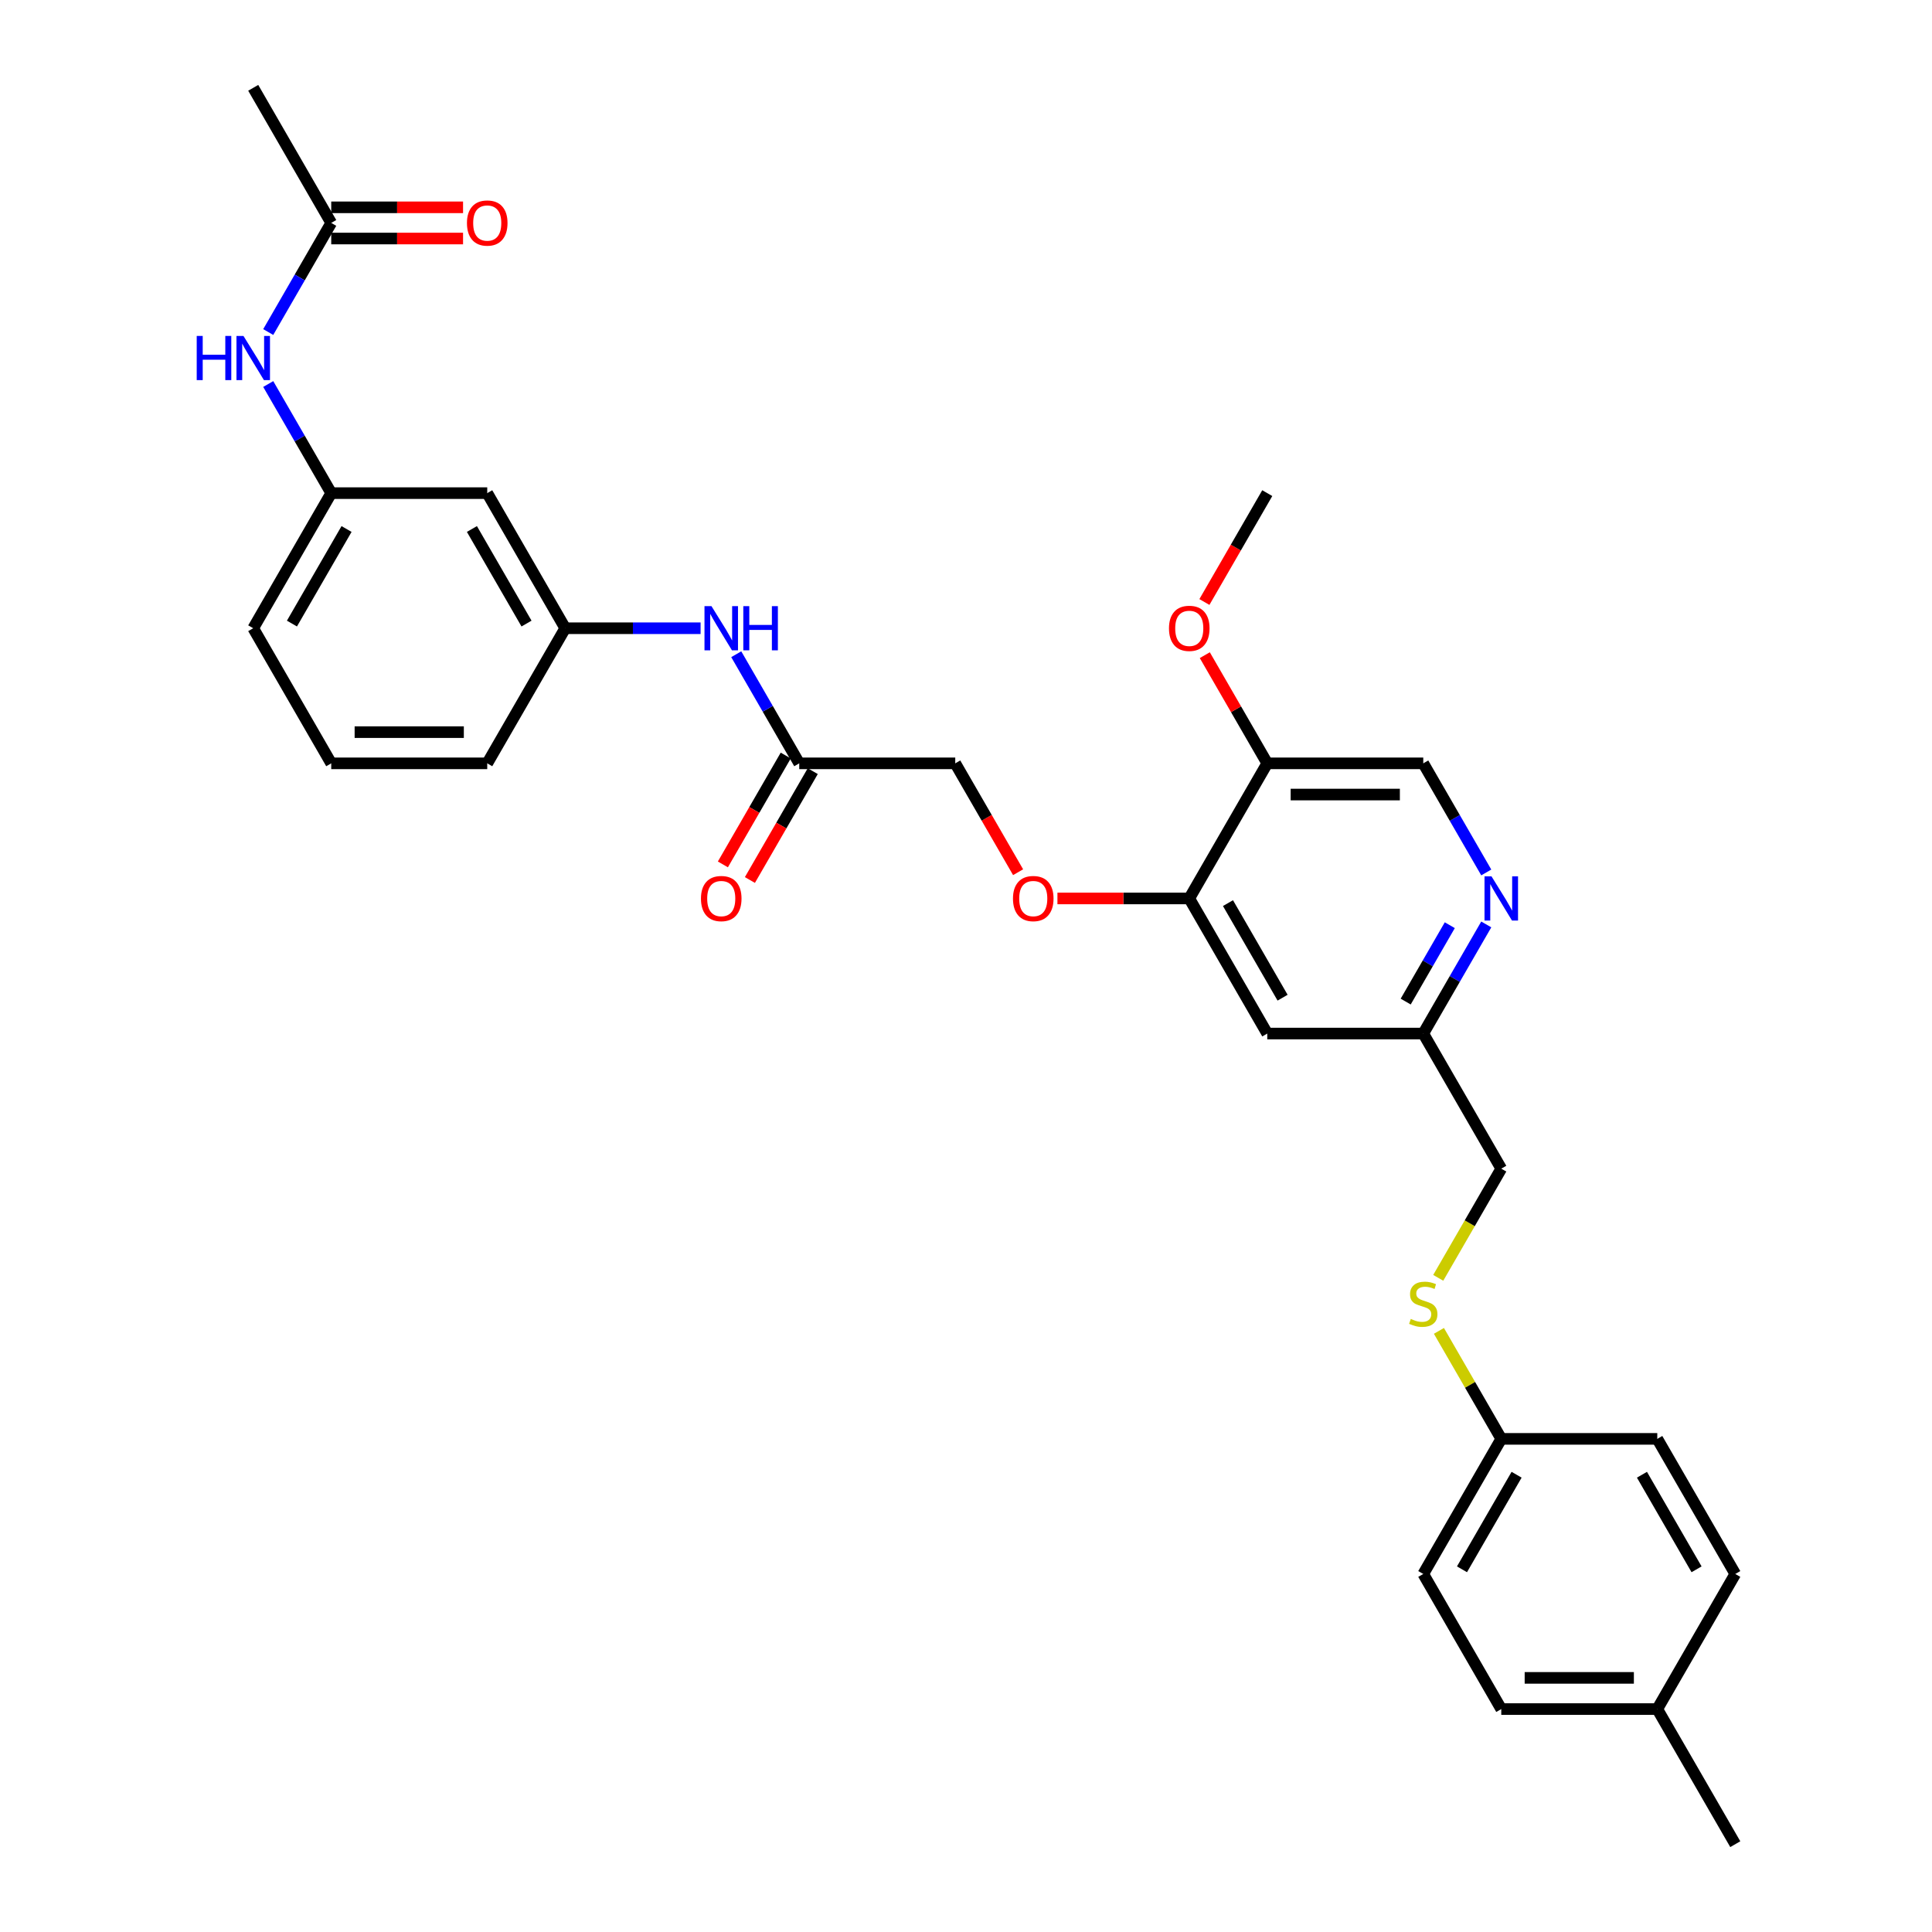 <?xml version='1.0' encoding='iso-8859-1'?>
<svg version='1.1' baseProfile='full'
              xmlns='http://www.w3.org/2000/svg'
                      xmlns:rdkit='http://www.rdkit.org/xml'
                      xmlns:xlink='http://www.w3.org/1999/xlink'
                  xml:space='preserve'
width='1000px' height='1000px' viewBox='0 0 1000 1000'>
<!-- END OF HEADER -->
<rect style='opacity:1.0;fill:#FFFFFF;stroke:none' width='1000' height='1000' x='0' y='0'> </rect>
<path class='bond-1' d='M 615.559,465.035 L 655.933,395.105' style='fill:none;fill-rule:evenodd;stroke:#000000;stroke-width:6px;stroke-linecap:butt;stroke-linejoin:miter;stroke-opacity:1' />
<path class='bond-3' d='M 615.559,465.035 L 655.933,534.965' style='fill:none;fill-rule:evenodd;stroke:#000000;stroke-width:6px;stroke-linecap:butt;stroke-linejoin:miter;stroke-opacity:1' />
<path class='bond-3' d='M 635.601,467.45 L 663.863,516.401' style='fill:none;fill-rule:evenodd;stroke:#000000;stroke-width:6px;stroke-linecap:butt;stroke-linejoin:miter;stroke-opacity:1' />
<path class='bond-7' d='M 615.559,465.035 L 581.443,465.035' style='fill:none;fill-rule:evenodd;stroke:#000000;stroke-width:6px;stroke-linecap:butt;stroke-linejoin:miter;stroke-opacity:1' />
<path class='bond-7' d='M 581.443,465.035 L 547.327,465.035' style='fill:none;fill-rule:evenodd;stroke:#FF0000;stroke-width:6px;stroke-linecap:butt;stroke-linejoin:miter;stroke-opacity:1' />
<path class='bond-0' d='M 769.289,478.488 L 752.985,506.726' style='fill:none;fill-rule:evenodd;stroke:#0000FF;stroke-width:6px;stroke-linecap:butt;stroke-linejoin:miter;stroke-opacity:1' />
<path class='bond-0' d='M 752.985,506.726 L 736.681,534.965' style='fill:none;fill-rule:evenodd;stroke:#000000;stroke-width:6px;stroke-linecap:butt;stroke-linejoin:miter;stroke-opacity:1' />
<path class='bond-0' d='M 750.411,478.884 L 738.999,498.652' style='fill:none;fill-rule:evenodd;stroke:#0000FF;stroke-width:6px;stroke-linecap:butt;stroke-linejoin:miter;stroke-opacity:1' />
<path class='bond-0' d='M 738.999,498.652 L 727.586,518.419' style='fill:none;fill-rule:evenodd;stroke:#000000;stroke-width:6px;stroke-linecap:butt;stroke-linejoin:miter;stroke-opacity:1' />
<path class='bond-31' d='M 769.289,451.582 L 752.985,423.344' style='fill:none;fill-rule:evenodd;stroke:#0000FF;stroke-width:6px;stroke-linecap:butt;stroke-linejoin:miter;stroke-opacity:1' />
<path class='bond-31' d='M 752.985,423.344 L 736.681,395.105' style='fill:none;fill-rule:evenodd;stroke:#000000;stroke-width:6px;stroke-linecap:butt;stroke-linejoin:miter;stroke-opacity:1' />
<path class='bond-8' d='M 655.933,395.105 L 736.681,395.105' style='fill:none;fill-rule:evenodd;stroke:#000000;stroke-width:6px;stroke-linecap:butt;stroke-linejoin:miter;stroke-opacity:1' />
<path class='bond-8' d='M 668.045,411.255 L 724.569,411.255' style='fill:none;fill-rule:evenodd;stroke:#000000;stroke-width:6px;stroke-linecap:butt;stroke-linejoin:miter;stroke-opacity:1' />
<path class='bond-19' d='M 655.933,395.105 L 639.769,367.108' style='fill:none;fill-rule:evenodd;stroke:#000000;stroke-width:6px;stroke-linecap:butt;stroke-linejoin:miter;stroke-opacity:1' />
<path class='bond-19' d='M 639.769,367.108 L 623.605,339.112' style='fill:none;fill-rule:evenodd;stroke:#FF0000;stroke-width:6px;stroke-linecap:butt;stroke-linejoin:miter;stroke-opacity:1' />
<path class='bond-2' d='M 413.688,395.105 L 494.436,395.105' style='fill:none;fill-rule:evenodd;stroke:#000000;stroke-width:6px;stroke-linecap:butt;stroke-linejoin:miter;stroke-opacity:1' />
<path class='bond-5' d='M 413.688,395.105 L 397.385,366.866' style='fill:none;fill-rule:evenodd;stroke:#000000;stroke-width:6px;stroke-linecap:butt;stroke-linejoin:miter;stroke-opacity:1' />
<path class='bond-5' d='M 397.385,366.866 L 381.081,338.627' style='fill:none;fill-rule:evenodd;stroke:#0000FF;stroke-width:6px;stroke-linecap:butt;stroke-linejoin:miter;stroke-opacity:1' />
<path class='bond-14' d='M 406.695,391.067 L 390.429,419.242' style='fill:none;fill-rule:evenodd;stroke:#000000;stroke-width:6px;stroke-linecap:butt;stroke-linejoin:miter;stroke-opacity:1' />
<path class='bond-14' d='M 390.429,419.242 L 374.162,447.416' style='fill:none;fill-rule:evenodd;stroke:#FF0000;stroke-width:6px;stroke-linecap:butt;stroke-linejoin:miter;stroke-opacity:1' />
<path class='bond-14' d='M 420.681,399.142 L 404.415,427.316' style='fill:none;fill-rule:evenodd;stroke:#000000;stroke-width:6px;stroke-linecap:butt;stroke-linejoin:miter;stroke-opacity:1' />
<path class='bond-14' d='M 404.415,427.316 L 388.149,455.491' style='fill:none;fill-rule:evenodd;stroke:#FF0000;stroke-width:6px;stroke-linecap:butt;stroke-linejoin:miter;stroke-opacity:1' />
<path class='bond-12' d='M 655.933,534.965 L 736.681,534.965' style='fill:none;fill-rule:evenodd;stroke:#000000;stroke-width:6px;stroke-linecap:butt;stroke-linejoin:miter;stroke-opacity:1' />
<path class='bond-4' d='M 171.443,115.385 L 155.14,143.623' style='fill:none;fill-rule:evenodd;stroke:#000000;stroke-width:6px;stroke-linecap:butt;stroke-linejoin:miter;stroke-opacity:1' />
<path class='bond-4' d='M 155.14,143.623 L 138.836,171.862' style='fill:none;fill-rule:evenodd;stroke:#0000FF;stroke-width:6px;stroke-linecap:butt;stroke-linejoin:miter;stroke-opacity:1' />
<path class='bond-15' d='M 171.443,123.459 L 205.559,123.459' style='fill:none;fill-rule:evenodd;stroke:#000000;stroke-width:6px;stroke-linecap:butt;stroke-linejoin:miter;stroke-opacity:1' />
<path class='bond-15' d='M 205.559,123.459 L 239.676,123.459' style='fill:none;fill-rule:evenodd;stroke:#FF0000;stroke-width:6px;stroke-linecap:butt;stroke-linejoin:miter;stroke-opacity:1' />
<path class='bond-15' d='M 171.443,107.31 L 205.559,107.31' style='fill:none;fill-rule:evenodd;stroke:#000000;stroke-width:6px;stroke-linecap:butt;stroke-linejoin:miter;stroke-opacity:1' />
<path class='bond-15' d='M 205.559,107.31 L 239.676,107.31' style='fill:none;fill-rule:evenodd;stroke:#FF0000;stroke-width:6px;stroke-linecap:butt;stroke-linejoin:miter;stroke-opacity:1' />
<path class='bond-26' d='M 171.443,115.385 L 131.069,45.455' style='fill:none;fill-rule:evenodd;stroke:#000000;stroke-width:6px;stroke-linecap:butt;stroke-linejoin:miter;stroke-opacity:1' />
<path class='bond-10' d='M 362.623,325.175 L 327.594,325.175' style='fill:none;fill-rule:evenodd;stroke:#0000FF;stroke-width:6px;stroke-linecap:butt;stroke-linejoin:miter;stroke-opacity:1' />
<path class='bond-10' d='M 327.594,325.175 L 292.566,325.175' style='fill:none;fill-rule:evenodd;stroke:#000000;stroke-width:6px;stroke-linecap:butt;stroke-linejoin:miter;stroke-opacity:1' />
<path class='bond-6' d='M 138.836,198.767 L 155.14,227.006' style='fill:none;fill-rule:evenodd;stroke:#0000FF;stroke-width:6px;stroke-linecap:butt;stroke-linejoin:miter;stroke-opacity:1' />
<path class='bond-6' d='M 155.14,227.006 L 171.443,255.245' style='fill:none;fill-rule:evenodd;stroke:#000000;stroke-width:6px;stroke-linecap:butt;stroke-linejoin:miter;stroke-opacity:1' />
<path class='bond-16' d='M 526.969,451.453 L 510.703,423.279' style='fill:none;fill-rule:evenodd;stroke:#FF0000;stroke-width:6px;stroke-linecap:butt;stroke-linejoin:miter;stroke-opacity:1' />
<path class='bond-16' d='M 510.703,423.279 L 494.436,395.105' style='fill:none;fill-rule:evenodd;stroke:#000000;stroke-width:6px;stroke-linecap:butt;stroke-linejoin:miter;stroke-opacity:1' />
<path class='bond-9' d='M 252.192,255.245 L 292.566,325.175' style='fill:none;fill-rule:evenodd;stroke:#000000;stroke-width:6px;stroke-linecap:butt;stroke-linejoin:miter;stroke-opacity:1' />
<path class='bond-9' d='M 244.262,273.809 L 272.524,322.76' style='fill:none;fill-rule:evenodd;stroke:#000000;stroke-width:6px;stroke-linecap:butt;stroke-linejoin:miter;stroke-opacity:1' />
<path class='bond-11' d='M 252.192,255.245 L 171.443,255.245' style='fill:none;fill-rule:evenodd;stroke:#000000;stroke-width:6px;stroke-linecap:butt;stroke-linejoin:miter;stroke-opacity:1' />
<path class='bond-27' d='M 292.566,325.175 L 252.192,395.105' style='fill:none;fill-rule:evenodd;stroke:#000000;stroke-width:6px;stroke-linecap:butt;stroke-linejoin:miter;stroke-opacity:1' />
<path class='bond-33' d='M 171.443,255.245 L 131.069,325.175' style='fill:none;fill-rule:evenodd;stroke:#000000;stroke-width:6px;stroke-linecap:butt;stroke-linejoin:miter;stroke-opacity:1' />
<path class='bond-33' d='M 179.373,273.809 L 151.111,322.76' style='fill:none;fill-rule:evenodd;stroke:#000000;stroke-width:6px;stroke-linecap:butt;stroke-linejoin:miter;stroke-opacity:1' />
<path class='bond-18' d='M 736.681,534.965 L 777.055,604.895' style='fill:none;fill-rule:evenodd;stroke:#000000;stroke-width:6px;stroke-linecap:butt;stroke-linejoin:miter;stroke-opacity:1' />
<path class='bond-13' d='M 744.43,661.405 L 760.743,633.15' style='fill:none;fill-rule:evenodd;stroke:#CCCC00;stroke-width:6px;stroke-linecap:butt;stroke-linejoin:miter;stroke-opacity:1' />
<path class='bond-13' d='M 760.743,633.15 L 777.055,604.895' style='fill:none;fill-rule:evenodd;stroke:#000000;stroke-width:6px;stroke-linecap:butt;stroke-linejoin:miter;stroke-opacity:1' />
<path class='bond-17' d='M 744.784,688.859 L 760.92,716.807' style='fill:none;fill-rule:evenodd;stroke:#CCCC00;stroke-width:6px;stroke-linecap:butt;stroke-linejoin:miter;stroke-opacity:1' />
<path class='bond-17' d='M 760.92,716.807 L 777.055,744.755' style='fill:none;fill-rule:evenodd;stroke:#000000;stroke-width:6px;stroke-linecap:butt;stroke-linejoin:miter;stroke-opacity:1' />
<path class='bond-21' d='M 777.055,744.755 L 857.804,744.755' style='fill:none;fill-rule:evenodd;stroke:#000000;stroke-width:6px;stroke-linecap:butt;stroke-linejoin:miter;stroke-opacity:1' />
<path class='bond-22' d='M 777.055,744.755 L 736.681,814.685' style='fill:none;fill-rule:evenodd;stroke:#000000;stroke-width:6px;stroke-linecap:butt;stroke-linejoin:miter;stroke-opacity:1' />
<path class='bond-22' d='M 784.985,763.32 L 756.723,812.271' style='fill:none;fill-rule:evenodd;stroke:#000000;stroke-width:6px;stroke-linecap:butt;stroke-linejoin:miter;stroke-opacity:1' />
<path class='bond-30' d='M 623.4,311.593 L 639.667,283.419' style='fill:none;fill-rule:evenodd;stroke:#FF0000;stroke-width:6px;stroke-linecap:butt;stroke-linejoin:miter;stroke-opacity:1' />
<path class='bond-30' d='M 639.667,283.419 L 655.933,255.245' style='fill:none;fill-rule:evenodd;stroke:#000000;stroke-width:6px;stroke-linecap:butt;stroke-linejoin:miter;stroke-opacity:1' />
<path class='bond-20' d='M 857.804,884.615 L 777.055,884.615' style='fill:none;fill-rule:evenodd;stroke:#000000;stroke-width:6px;stroke-linecap:butt;stroke-linejoin:miter;stroke-opacity:1' />
<path class='bond-20' d='M 845.692,868.466 L 789.168,868.466' style='fill:none;fill-rule:evenodd;stroke:#000000;stroke-width:6px;stroke-linecap:butt;stroke-linejoin:miter;stroke-opacity:1' />
<path class='bond-29' d='M 857.804,884.615 L 898.178,954.545' style='fill:none;fill-rule:evenodd;stroke:#000000;stroke-width:6px;stroke-linecap:butt;stroke-linejoin:miter;stroke-opacity:1' />
<path class='bond-32' d='M 857.804,884.615 L 898.178,814.685' style='fill:none;fill-rule:evenodd;stroke:#000000;stroke-width:6px;stroke-linecap:butt;stroke-linejoin:miter;stroke-opacity:1' />
<path class='bond-24' d='M 857.804,744.755 L 898.178,814.685' style='fill:none;fill-rule:evenodd;stroke:#000000;stroke-width:6px;stroke-linecap:butt;stroke-linejoin:miter;stroke-opacity:1' />
<path class='bond-24' d='M 849.874,763.32 L 878.136,812.271' style='fill:none;fill-rule:evenodd;stroke:#000000;stroke-width:6px;stroke-linecap:butt;stroke-linejoin:miter;stroke-opacity:1' />
<path class='bond-23' d='M 736.681,814.685 L 777.055,884.615' style='fill:none;fill-rule:evenodd;stroke:#000000;stroke-width:6px;stroke-linecap:butt;stroke-linejoin:miter;stroke-opacity:1' />
<path class='bond-25' d='M 171.443,395.105 L 252.192,395.105' style='fill:none;fill-rule:evenodd;stroke:#000000;stroke-width:6px;stroke-linecap:butt;stroke-linejoin:miter;stroke-opacity:1' />
<path class='bond-25' d='M 183.556,378.955 L 240.079,378.955' style='fill:none;fill-rule:evenodd;stroke:#000000;stroke-width:6px;stroke-linecap:butt;stroke-linejoin:miter;stroke-opacity:1' />
<path class='bond-28' d='M 171.443,395.105 L 131.069,325.175' style='fill:none;fill-rule:evenodd;stroke:#000000;stroke-width:6px;stroke-linecap:butt;stroke-linejoin:miter;stroke-opacity:1' />
<path  class='atom-1' d='M 772.001 453.601
L 779.494 465.713
Q 780.237 466.908, 781.432 469.072
Q 782.627 471.236, 782.692 471.366
L 782.692 453.601
L 785.728 453.601
L 785.728 476.469
L 782.595 476.469
L 774.552 463.226
Q 773.616 461.676, 772.614 459.899
Q 771.645 458.123, 771.355 457.574
L 771.355 476.469
L 768.383 476.469
L 768.383 453.601
L 772.001 453.601
' fill='#0000FF'/>
<path  class='atom-6' d='M 368.259 313.741
L 375.753 325.853
Q 376.495 327.048, 377.691 329.212
Q 378.886 331.376, 378.95 331.505
L 378.95 313.741
L 381.986 313.741
L 381.986 336.609
L 378.853 336.609
L 370.811 323.366
Q 369.874 321.816, 368.873 320.039
Q 367.904 318.263, 367.613 317.714
L 367.613 336.609
L 364.642 336.609
L 364.642 313.741
L 368.259 313.741
' fill='#0000FF'/>
<path  class='atom-6' d='M 384.732 313.741
L 387.833 313.741
L 387.833 323.463
L 399.525 323.463
L 399.525 313.741
L 402.626 313.741
L 402.626 336.609
L 399.525 336.609
L 399.525 326.047
L 387.833 326.047
L 387.833 336.609
L 384.732 336.609
L 384.732 313.741
' fill='#0000FF'/>
<path  class='atom-7' d='M 101.822 173.881
L 104.923 173.881
L 104.923 183.603
L 116.615 183.603
L 116.615 173.881
L 119.716 173.881
L 119.716 196.749
L 116.615 196.749
L 116.615 186.187
L 104.923 186.187
L 104.923 196.749
L 101.822 196.749
L 101.822 173.881
' fill='#0000FF'/>
<path  class='atom-7' d='M 126.014 173.881
L 133.508 185.993
Q 134.251 187.188, 135.446 189.352
Q 136.641 191.516, 136.705 191.645
L 136.705 173.881
L 139.742 173.881
L 139.742 196.749
L 136.608 196.749
L 128.566 183.506
Q 127.629 181.956, 126.628 180.179
Q 125.659 178.403, 125.368 177.854
L 125.368 196.749
L 122.397 196.749
L 122.397 173.881
L 126.014 173.881
' fill='#0000FF'/>
<path  class='atom-8' d='M 524.313 465.1
Q 524.313 459.609, 527.026 456.54
Q 529.74 453.472, 534.811 453.472
Q 539.882 453.472, 542.595 456.54
Q 545.308 459.609, 545.308 465.1
Q 545.308 470.655, 542.562 473.82
Q 539.817 476.953, 534.811 476.953
Q 529.772 476.953, 527.026 473.82
Q 524.313 470.687, 524.313 465.1
M 534.811 474.369
Q 538.299 474.369, 540.172 472.044
Q 542.078 469.686, 542.078 465.1
Q 542.078 460.61, 540.172 458.349
Q 538.299 456.056, 534.811 456.056
Q 531.322 456.056, 529.417 458.317
Q 527.543 460.578, 527.543 465.1
Q 527.543 469.718, 529.417 472.044
Q 531.322 474.369, 534.811 474.369
' fill='#FF0000'/>
<path  class='atom-14' d='M 730.221 682.674
Q 730.48 682.771, 731.546 683.223
Q 732.612 683.675, 733.774 683.966
Q 734.969 684.224, 736.132 684.224
Q 738.296 684.224, 739.556 683.191
Q 740.816 682.125, 740.816 680.284
Q 740.816 679.024, 740.17 678.249
Q 739.556 677.474, 738.587 677.054
Q 737.618 676.634, 736.003 676.149
Q 733.968 675.536, 732.741 674.954
Q 731.546 674.373, 730.674 673.146
Q 729.834 671.918, 729.834 669.851
Q 729.834 666.976, 731.772 665.2
Q 733.742 663.424, 737.618 663.424
Q 740.267 663.424, 743.27 664.683
L 742.527 667.17
Q 739.782 666.04, 737.715 666.04
Q 735.486 666.04, 734.259 666.976
Q 733.031 667.881, 733.064 669.463
Q 733.064 670.691, 733.677 671.434
Q 734.323 672.177, 735.228 672.597
Q 736.165 673.016, 737.715 673.501
Q 739.782 674.147, 741.009 674.793
Q 742.237 675.439, 743.109 676.763
Q 744.013 678.055, 744.013 680.284
Q 744.013 683.449, 741.882 685.161
Q 739.782 686.841, 736.261 686.841
Q 734.227 686.841, 732.676 686.388
Q 731.158 685.968, 729.349 685.226
L 730.221 682.674
' fill='#CCCC00'/>
<path  class='atom-15' d='M 362.817 465.1
Q 362.817 459.609, 365.53 456.54
Q 368.243 453.472, 373.314 453.472
Q 378.385 453.472, 381.098 456.54
Q 383.811 459.609, 383.811 465.1
Q 383.811 470.655, 381.066 473.82
Q 378.32 476.953, 373.314 476.953
Q 368.275 476.953, 365.53 473.82
Q 362.817 470.687, 362.817 465.1
M 373.314 474.369
Q 376.802 474.369, 378.676 472.044
Q 380.581 469.686, 380.581 465.1
Q 380.581 460.61, 378.676 458.349
Q 376.802 456.056, 373.314 456.056
Q 369.826 456.056, 367.92 458.317
Q 366.047 460.578, 366.047 465.1
Q 366.047 469.718, 367.92 472.044
Q 369.826 474.369, 373.314 474.369
' fill='#FF0000'/>
<path  class='atom-16' d='M 241.694 115.449
Q 241.694 109.958, 244.407 106.89
Q 247.121 103.821, 252.192 103.821
Q 257.263 103.821, 259.976 106.89
Q 262.689 109.958, 262.689 115.449
Q 262.689 121.005, 259.943 124.17
Q 257.198 127.303, 252.192 127.303
Q 247.153 127.303, 244.407 124.17
Q 241.694 121.037, 241.694 115.449
M 252.192 124.719
Q 255.68 124.719, 257.553 122.394
Q 259.459 120.036, 259.459 115.449
Q 259.459 110.96, 257.553 108.699
Q 255.68 106.405, 252.192 106.405
Q 248.703 106.405, 246.798 108.666
Q 244.924 110.927, 244.924 115.449
Q 244.924 120.068, 246.798 122.394
Q 248.703 124.719, 252.192 124.719
' fill='#FF0000'/>
<path  class='atom-20' d='M 605.062 325.239
Q 605.062 319.749, 607.775 316.68
Q 610.488 313.612, 615.559 313.612
Q 620.63 313.612, 623.343 316.68
Q 626.056 319.749, 626.056 325.239
Q 626.056 330.795, 623.311 333.96
Q 620.565 337.093, 615.559 337.093
Q 610.52 337.093, 607.775 333.96
Q 605.062 330.827, 605.062 325.239
M 615.559 334.509
Q 619.047 334.509, 620.921 332.184
Q 622.826 329.826, 622.826 325.239
Q 622.826 320.75, 620.921 318.489
Q 619.047 316.196, 615.559 316.196
Q 612.071 316.196, 610.165 318.457
Q 608.292 320.718, 608.292 325.239
Q 608.292 329.858, 610.165 332.184
Q 612.071 334.509, 615.559 334.509
' fill='#FF0000'/>
</svg>
